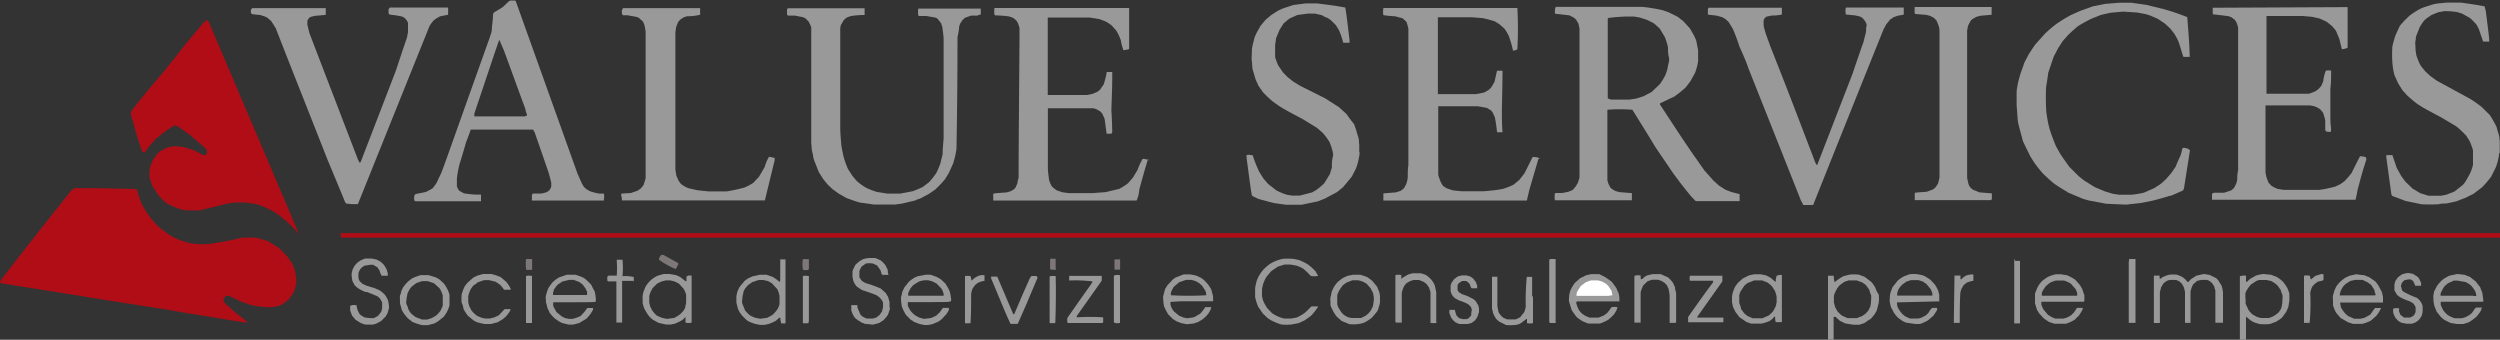 <svg id="Livello_1" data-name="Livello 1" xmlns="http://www.w3.org/2000/svg" width="200" height="27.18" viewBox="0 0 200 27.18"><rect x="0" y="0" width="200" height="27.18" fill="#333333" stroke="none"/><defs><style>.cls-1{fill:#999;}.cls-1,.cls-2,.cls-3,.cls-4{fill-rule:evenodd;}.cls-2{fill:#fff;}.cls-3{fill:#7d7877;}.cls-4{fill:#b00d16;}.cls-5{fill:none;stroke:#b00d16;stroke-miterlimit:10;stroke-width:0.36px;}</style></defs><title>logo-vs</title><path class="cls-1" d="M397.08,296.12c0,0.19-.05.37-0.09,0.56s-0.11.36-.17,0.54l-0.36.72a7.77,7.77,0,0,1-.73.86l-0.7.53-0.69.34c-0.23.08-.45,0.17-0.68,0.26l-0.81.17c-0.2,0-.4,0-0.6.06a13.6,13.6,0,0,1-1.37,0l-1.26-.26-1.07-.4-0.08-.13-0.4-2.93a1.07,1.07,0,0,1,0-.21h0.48c0.11,0.32.22,0.63,0.34,1l0.36,0.66,0.34,0.46,0.58,0.56,0.6,0.36,0.67,0.21c0.34,0,.69,0,1,0l0.42-.08,0.66-.26,0.66-.52,0.17-.2c0.12-.2.24-0.41,0.36-0.62A3.42,3.42,0,0,0,395,297c0-.25,0-0.5,0-0.75s0-.24,0-0.36-0.12-.4-0.19-0.6-0.22-.4-0.34-0.6a7.35,7.35,0,0,0-.82-0.77l-1.18-.7c-1.33-.71-1.33-0.71-1.89-1.06a9.72,9.72,0,0,1-.87-0.73l-0.36-.4-0.36-.58c-0.08-.2-0.17-0.4-0.27-0.61a5.44,5.44,0,0,1-.17-1,10.24,10.24,0,0,1,0-1.32c0.05-.22.12-0.46,0.19-0.7s0.23-.53.34-0.79,0.27-.34.4-0.53l0.46-.44a6.53,6.53,0,0,1,.89-0.56,4.87,4.87,0,0,1,.64-0.22,3.13,3.13,0,0,1,.9-0.2l0.49-.05,1.19,0c1.19,0.17,1.19.17,1.89,0.3,0,0.11.05,0.23,0.08,0.34,0.27,2.14.27,2.14,0.28,2.48h-0.49c-0.11-.33-0.23-0.66-0.34-1l-0.17-.33a4.25,4.25,0,0,0-.56-0.57l-0.61-.34-0.41-.13a7.44,7.44,0,0,0-1-.07l-0.5.09-0.59.24c0,0.05-.2.13-0.24,0.18a1.42,1.42,0,0,0-.45.45l-0.2.31c-0.08.21-.16,0.42-0.25,0.63s-0.05.31-.09,0.46,0,0.41,0,.62,0.05,0.4.08,0.6l0.19,0.5c0.05,0.11.11,0.21,0.17,0.32l0.36,0.44,0.41,0.37,0.5,0.36,2.61,1.42a8.75,8.75,0,0,1,1,.7l0.63,0.63a9.15,9.15,0,0,1,.53.93c0.05,0.19.1,0.38,0.17,0.58s0.05,0.37.09,0.57v0.92Z" transform="translate(-197.16 -283.82)"/><path class="cls-1" d="M386.48,296.54c-0.36,1.14-.36,1.14-0.71,2.46-0.05.27-.1,0.53-0.17,0.8l-0.08,0c-9.47,0-9.47,0-11.4,0l0,0v-0.48l0.15-.08,0.82,0,0.57-.19,0.23-.2c0.05-.11.11-0.23,0.17-0.34l0.08-.3c0-.25,0-0.5.07-0.76V286.12c0-.13-0.05-0.28-0.1-0.42s-0.1-.2-0.17-0.3l-0.28-.21a0.29,0.29,0,0,1-.17-0.07l-1.31-.16c0-.17,0-0.35,0-0.52l10.7-.05,0.09,0v3.24a1,1,0,0,1-.39.12l-0.07,0c-0.05-.21-0.11-0.42-0.16-0.65s-0.17-.45-0.26-0.69-0.24-.33-0.36-0.5l-0.45-.36-0.56-.25-0.57-.13-0.75-.07h-2.92c0,2.07,0,4.14,0,6.22,0.92,0,.92,0,3.4,0l0.5-.19,0.27-.2,0.2-.22c0.05-.12.11-0.25,0.17-0.38a3,3,0,0,1,.21-0.86,1.2,1.2,0,0,1,.42,0c0,0.48,0,1-.06,1.43,0,0.7,0,1.4,0,2.12,0,0.33,0,.67.05,1a3.31,3.31,0,0,1,0,.33,0.74,0.74,0,0,1-.34,0,0.23,0.23,0,0,1-.12-0.13c0-.21,0-0.44,0-0.66s-0.08-.4-0.13-0.59-0.17-.27-0.27-0.4a1.67,1.67,0,0,0-.48-0.25l-0.33-.07H378.4c0,1.56,0,3.12,0,4.69,0,0.21,0,.44,0,0.66a4.46,4.46,0,0,0,.09.44c0.05,0.13.1,0.28,0.17,0.42a2.67,2.67,0,0,1,.2.21,2.31,2.31,0,0,0,.51.26l0.49,0.08,1.73,0,1.11,0a9.72,9.72,0,0,0,1.27-.26l0.39-.18,0.33-.23a6.14,6.14,0,0,0,.61-0.7c0.21-.44.43-0.87,0.66-1.32a2,2,0,0,1,.46.07c0.05,0.08.05,0.08,0,.11" transform="translate(-197.16 -283.82)"/><path class="cls-1" d="M372.36,295.83c-0.16,1-.32,2.06-0.49,3.1l-0.08.13c-0.74.34-.9,0.38-0.91,0.41-0.19,0-.2.07-1.55,0.41l-0.9.18-1.19.13-1.59-.07-1.38-.26-0.46-.13-1.26-.53c0-.05-0.24-0.13-1.06-0.69-0.46-.38-0.48-0.42-0.86-0.77a10.43,10.43,0,0,1-.7-0.87c-0.12-.18-0.24-0.37-0.36-0.57L359,295.13c-0.11-.42-0.23-0.85-0.34-1.28s-0.08-.53-0.17-1.6c0-.33,0-0.68,0-1s0.05-.42.08-0.64,0.12-.5.19-0.76,0.23-.63.34-1l0.36-.69c0.17-.26.34-0.53,0.53-0.79l0.77-.86a10.82,10.82,0,0,1,.89-0.76,12.59,12.59,0,0,1,1.19-.73l0.74-.33,1-.36,1-.2,1.1-.09,1,0,1.19,0.17,1.46,0.36a18.6,18.6,0,0,1,1.81.62c0.16,2.08.16,2.08,0.2,3.18h-0.51c-0.08-.2-0.25-0.86-0.43-1.32l-0.27-.5-0.36-.46-0.44-.4-0.54-.36c-0.36-.17-0.49-0.2-0.56-0.25l-0.41-.13-0.69-.13-1.13-.07-1,.09-0.76.17-0.79.32a10.45,10.45,0,0,0-1.09.61c-0.28.25-.33,0.27-0.77,0.7l-0.43.49c-0.1.17-.22,0.34-0.34,0.53l-0.36.68-0.44,1.3c-0.05.37-.1,0.74-0.17,1.11a17.57,17.57,0,0,0,0,1.76c0,0.25.05,0.51,0.09,0.76s0.1,0.53.17,0.81a15.17,15.17,0,0,0,.53,1.44l0.36,0.64c0.22,0.33.46,0.66,0.7,1l0.75,0.75,0.44,0.35,0.85,0.53,0.81,0.34,0.63,0.19,0.5,0.08,1,0a7.76,7.76,0,0,0,1-.17l0.82-.36,0.55-.36,0.39-.36,0.42-.48,0.36-.53c0.1-.27.22-0.53,0.34-0.79s0.13-.46.21-0.7l0.19,0,0.29,0.09,0.05,0.07" transform="translate(-197.16 -283.82)"/><path class="cls-1" d="M395.82,307.81l-0.08-.6c-0.07-.14-0.12-0.29-0.17-0.42l-0.36-.46-0.46-.36-0.44-.17-0.56-.06-0.62.13a3,3,0,0,0-.58.34,3,3,0,0,0-.44.5c-0.07.13-.13,0.25-0.19,0.37s-0.05.22-.08,0.33,0,0.36,0,.53l0.08,0.4c0.07,0.15.12,0.28,0.17,0.41l0.36,0.45,0.24,0.2,0.52,0.26,0.48,0.08h0.52l0.44-.13a4.29,4.29,0,0,0,.61-0.44,2.55,2.55,0,0,0,.37-0.5l0.08-.25h-0.44l-0.09.05-0.26.38-0.2.17-0.33.18-0.3.08-0.56,0a2.16,2.16,0,0,1-.55-0.26,1.76,1.76,0,0,1-.37-0.4c-0.07-.13-0.13-0.26-0.19-0.4a1.73,1.73,0,0,1,0-.26c2.91,0,2.91,0,3.41,0Zm-0.85-.33h-2.21l-0.36,0a0.72,0.72,0,0,0,0-.16c0.05-.13.12-0.26,0.19-0.4a2.3,2.3,0,0,1,.17-0.24l0.24-.2,0.46-.21,0.31,0,0.63,0.11a2,2,0,0,1,.43.27,2.41,2.41,0,0,1,.36.5,1,1,0,0,1,.07.34A0.41,0.41,0,0,1,395,307.48Z" transform="translate(-197.16 -283.82)"/><path class="cls-1" d="M390.74,307.85l-0.22-.2a7.85,7.85,0,0,1-1.11-.51L389.3,307c0-.11-0.05-0.21-0.07-0.31l0.08-.24c0.07-.08.13-0.15,0.2-0.21l0.31-.07,0.2,0,0.19,0.13c0.07,0.13.12,0.26,0.17,0.38l0.06,0h0.33l0.08,0v-0.21a1.82,1.82,0,0,0-.25-0.48l-0.4-.26a3.61,3.61,0,0,0-.4-0.07,2,2,0,0,0-.5.12L389,306l-0.21.29-0.08.31a4.15,4.15,0,0,1,0,.44l0.21,0.37,0.22,0.17a4.34,4.34,0,0,0,.79.34l0.29,0.17a1.16,1.16,0,0,1,.19.32v0.37l-0.12.25a1,1,0,0,1-.36.2,4.24,4.24,0,0,0-.44,0l-0.31-.24c0-.08-0.07-0.16-0.09-0.23s0-.18,0-0.27a1.26,1.26,0,0,0-.42,0l-0.06.05v0.26a1.76,1.76,0,0,0,.21.48l0.22,0.23,0.24,0.13,0.43,0.08h0.39l0.24-.08a1.45,1.45,0,0,0,.37-0.27l0.17-.26a2.57,2.57,0,0,0,.09-0.32v-0.44c0-.09-0.05-0.18-0.08-0.27Z" transform="translate(-197.16 -283.82)"/><path class="cls-1" d="M387.51,306.8a2.3,2.3,0,0,0-.34-0.48L386.7,306l-0.42-.17c-0.21,0-.42-0.05-0.64-0.07l-0.55.13-0.33.16-0.25.19a2.52,2.52,0,0,0-.45.5l-0.17.37c0,0.12-.06.22-0.09,0.33s0,0.36,0,.53,0,0.19,0,.26a2.9,2.9,0,0,0,.25.61l0.36,0.42L385,309.6l0.41,0.13h0.73a3.35,3.35,0,0,0,.69-0.26l0.42-.37a3.49,3.49,0,0,0,.21-0.28c0.07-.12.13-0.24,0.19-0.36a0.07,0.07,0,0,1,0,0h-0.49c-0.13.17-.25,0.35-0.37,0.52l-0.46.26-0.33.08-0.5,0-0.48-.21-0.22-.19a2.52,2.52,0,0,1-.36-0.5,3.6,3.6,0,0,1-.07-0.4l3.35,0,0.08,0v-0.4c0-.12-0.05-0.22-0.06-0.33S387.56,306.92,387.51,306.8Zm-0.34.65h-2.83c0-.12.05-0.25,0.08-0.38l0.17-.3,0.21-.23,0.4-.25,0.39-.08h0.57l0.4,0.19,0.29,0.21,0.27,0.42c0,0.12.05,0.24,0.09,0.36A0.06,0.06,0,0,1,387.16,307.45Z" transform="translate(-197.16 -283.82)"/><path class="cls-1" d="M382.77,305.77l-0.38.12-0.36.29a0.56,0.56,0,0,1-.06-0.3l-0.08,0a0.81,0.81,0,0,0-.41,0c0,3.65,0,3.65,0,3.77h0.45a16.83,16.83,0,0,0,.05-2.4,2,2,0,0,1,.16-0.5l0.19-.21,0.26-.19,0.37-.08,0.08-.07v-0.44A0.46,0.46,0,0,0,382.77,305.77Z" transform="translate(-197.16 -283.82)"/><path class="cls-1" d="M380.15,306.87a3.38,3.38,0,0,0-.36-0.52,2.92,2.92,0,0,0-.5-0.38l-0.45-.17-0.6-.06a3.17,3.17,0,0,0-.61.13l-0.46.26-0.25.23h-0.08c0-.17,0-0.33,0-0.49l-0.29,0-0.2.05c0,4.49,0,4.49,0,5.08h0.49c0-.53,0-1.06,0-1.59,0-.09,0-0.19,0-0.26l0.41,0.33,0.24,0.13,0.39,0.13a4.19,4.19,0,0,0,.86,0l0.48-.17a3,3,0,0,0,.5-0.34l0.33-.45c0.07-.14.13-0.28,0.18-0.41l0.08-.51c0-.16,0-0.32,0-0.48S380.2,307,380.15,306.87Zm-0.51,1.66-0.17.26a2.69,2.69,0,0,1-.46.34l-0.32.13-0.65,0-0.31-.08-0.33-.18a1.7,1.7,0,0,1-.37-0.4c-0.05-.13-0.12-0.26-0.19-0.41s0-.36-0.05-0.54l0-.32c0-.08.05-0.17,0.09-0.26a2.55,2.55,0,0,1,.37-0.5l0.41-.27,0.22-.08h0.6l0.37,0.08a2.21,2.21,0,0,1,.51.36l0.27,0.38c0,0.12.08,0.24,0.12,0.37s0,0.34,0,.53A2.27,2.27,0,0,1,379.64,308.53Z" transform="translate(-197.16 -283.82)"/><path class="cls-1" d="M374.62,306.24l-0.17-.17-0.53-.26-0.46-.07-0.58.13-0.44.28-0.2.22h-0.09l-0.17-.21-0.24-.19-0.4-.17a2.66,2.66,0,0,0-.66,0,2.85,2.85,0,0,0-.56.22l-0.09.09-0.1,0,0-.24h-0.46l0,0.12c0,3.57,0,3.57,0,3.67h0.48c0-.79,0-1.59,0-2.38,0-.17.08-0.33,0.1-0.49a2.72,2.72,0,0,0,.17-0.28l0.23-.19,0.21-.09a2.73,2.73,0,0,1,.63,0l0.2,0.09,0.2,0.17,0.17,0.29a3.76,3.76,0,0,1,.1.4c0,0.81,0,1.6,0,2.4l0,0.07h0.44l0-.17c0-.78,0-1.56,0-2.34a2.46,2.46,0,0,1,.21-0.57l0.32-.28,0.34-.08h0.45l0.19,0.08,0.21,0.17,0.19,0.29c0,0.11.05,0.21,0.08,0.31,0,0.83,0,1.67,0,2.49l0,0.09H375c0-.49,0-1,0-1.46v-0.9a2.31,2.31,0,0,0-.12-0.62C374.8,306.53,374.7,306.38,374.62,306.24Z" transform="translate(-197.16 -283.82)"/><path class="cls-1" d="M367.51,304.51a2.18,2.18,0,0,0-.05.28c0,4.74,0,4.74,0,4.86H368c0-.78,0-1.56,0-2.33v-2.78l0,0h-0.46Z" transform="translate(-197.16 -283.82)"/><path class="cls-1" d="M363.73,306.92l-0.18-.3-0.37-.42a3.81,3.81,0,0,0-.66-0.36l-0.49-.08h-0.37a2.66,2.66,0,0,0-.66.21,3.08,3.08,0,0,0-.51.37,2.16,2.16,0,0,0-.34.49c-0.07.17-.14,0.33-0.19,0.49l0,0.28c0,0.18,0,.33,0,0.49l0.16,0.52,0.19,0.3,0.37,0.4c0.16,0.09.2,0.15,0.44,0.28l0.4,0.13h0.65l0.26,0a2.83,2.83,0,0,0,.58-0.25,0.71,0.71,0,0,0,.29-0.25s0.07-.07.11-0.08a2.83,2.83,0,0,0,.37-0.6,0.29,0.29,0,0,1,0-.09h-0.46l-0.24.36-0.24.24-0.33.18-0.29.08c-0.21,0-.42,0-0.63,0A2.39,2.39,0,0,1,361,309c-0.12-.13-0.24-0.27-0.34-0.4s-0.13-.26-0.19-0.4a1.62,1.62,0,0,1,0-.24l3.39,0,0.05-.07c0-.15,0-0.29,0-0.44Zm-0.42.56H360.5a0.57,0.57,0,0,0,0-.16c0-.08.05-0.17,0.09-0.26l0.19-.29a2.26,2.26,0,0,1,.45-0.37l0.4-.14h0.64a2.47,2.47,0,0,1,.57.26c0.12,0.15.25,0.29,0.38,0.44l0.12,0.31a1.12,1.12,0,0,0,0,.2A0.06,0.06,0,0,1,363.3,307.48Z" transform="translate(-197.16 -283.82)"/><path class="cls-1" d="M358.37,304.51l-0.07.11v5l0,0.07,0.46,0a0.05,0.05,0,0,0,0,0v-5l0,0h-0.41Z" transform="translate(-197.16 -283.82)"/><path class="cls-1" d="M356.49,285l-0.9.08-0.33.09-0.33.19-0.12.12c-0.05.11-.11,0.21-0.17,0.32s-0.07.3-.11,0.46q0,5.84,0,11.68c0,0.17.05,0.34,0.09,0.53s0.11,0.24.17,0.36L355,299c0.17,0.07.34,0.13,0.51,0.21l1,0.08,0,0v0.46l-0.08.08c-4.77,0-4.77,0-6.09,0a0.21,0.21,0,0,1,0-.07v-0.48l0.05-.05,0.91-.07,0.51-.19,0.2-.17a3,3,0,0,1,.19-0.28l0.12-.49q0-5.8,0-11.62c0-.17,0-0.34-0.07-0.53s-0.11-.28-0.17-0.42l-0.2-.2-0.28-.16-0.33-.09-0.89-.07a0.26,0.26,0,0,0-.05-0.08v-0.4l0-.08c3.75,0,3.75,0,6.16,0,0,0.19,0,.37,0,0.56" transform="translate(-197.16 -283.82)"/><path class="cls-1" d="M349.42,285l-0.45.08-0.36.13a0.39,0.39,0,0,1-.2.13l-0.37.45c-0.05.12-.12,0.24-0.19,0.36q-2.82,7-5.64,14.07h-0.79c-0.05-.12-0.12-0.24-0.19-0.37-4.13-10.42-4.18-10.49-4.26-10.75s-0.53-1.3-.65-1.54a13.63,13.63,0,0,0-.53-1.42c-0.11-.19-0.22-0.37-0.34-0.56l-0.22-.21-0.28-.17-0.46-.13-0.7-.08,0-.08v-0.36l0.05-.11c1.07,0,1.75,0,4,0,0.37,0,.37,0,1.87,0,0,0.17,0,.36,0,0.54a3.06,3.06,0,0,1-.8.08l-0.43.09-0.14.11a1.18,1.18,0,0,1-.09.16c0,0.13,0,.27,0,0.41s0.11,0.45.17,0.68l0.36,1c1.42,3.6,1.42,3.6,3.61,9.33l0.1,0.17h0.05l2.82-7.28c0.29-.86.58-1.72,0.89-2.58,0.05-.23.11-0.45,0.17-0.69s0-.32.05-0.49,0-.27-0.07-0.4a1.58,1.58,0,0,0-.29-0.35l-0.19-.09-0.36-.08-0.73-.07a1.3,1.3,0,0,1,0-.56c3.19,0,3.19,0,4.63,0,0,0.19,0,.37,0,0.56" transform="translate(-197.16 -283.82)"/><path class="cls-1" d="M355,305.77a1.79,1.79,0,0,0-.54.09,1.4,1.4,0,0,0-.39.3H354a2.74,2.74,0,0,1,0-.3h-0.48c0,0.05,0,.05-0.05,3.43l0,0.36h0.47c0-.82,0-1.64.05-2.45l0.08-.26c0.07-.11.12-0.21,0.17-0.3l0.24-.2a2.4,2.4,0,0,1,.55-0.16c0-.16,0-0.32,0-0.46Z" transform="translate(-197.16 -283.82)"/><path class="cls-1" d="M352.3,307.93c0-.17,0-0.34,0-0.52a2.55,2.55,0,0,1-.07-0.29,2.68,2.68,0,0,0-.27-0.52c-0.12-.13-0.24-0.27-0.36-0.39a3.72,3.72,0,0,0-.6-0.36l-0.42-.09a2.89,2.89,0,0,0-.66,0l-0.43.16a2.31,2.31,0,0,0-.52.36l-0.4.5c-0.07.16-.12,0.31-0.17,0.45s-0.05.42-.07,0.63a2.68,2.68,0,0,0,.12.56,3.78,3.78,0,0,1,.19.36,2.67,2.67,0,0,0,.34.44l0.38,0.28,0.28,0.13,0.75,0.11,0.37,0a3.33,3.33,0,0,0,.65-0.3l0.43-.37,0.29-.45a0.72,0.72,0,0,1,0-.17h-0.39a1,1,0,0,0-.29.38l-0.21.21-0.33.18-0.27.08-0.69,0-0.37-.17-0.21-.17a2.29,2.29,0,0,1-.38-0.53,1.06,1.06,0,0,1-.07-0.42Zm-3.31-.86c0.05-.09.1-0.19,0.17-0.29l0.19-.2,0.32-.23,0.36-.12h0.61l0.39,0.13a0.36,0.36,0,0,0,.2.13l0.4,0.48,0.12,0.31v0.19h-2.82a0.51,0.51,0,0,0,0-.14A2.64,2.64,0,0,1,349,307.07Z" transform="translate(-197.16 -283.82)"/><path class="cls-1" d="M347.19,306.84a2.41,2.41,0,0,0-.34-0.48l-0.53-.4-0.46-.17a3.41,3.41,0,0,0-.73,0l-0.48.12a3.79,3.79,0,0,0-.72.49,1.79,1.79,0,0,1-.07-0.52h-0.46c0,0.07,0,.12,0,0.17v4.9l0,0.05h0.45c0-.61,0-1.22,0-1.83H344l0.36,0.32c0.24,0.13.33,0.14,0.39,0.2l0.7,0.11,0.45,0,0.4-.13c0.17-.12.34-0.24,0.52-0.34l0.28-.33a3,3,0,0,0,.19-0.32c0.07-.22.12-0.45,0.17-0.66a2.94,2.94,0,0,0,0-.64C347.3,307.15,347.24,307,347.19,306.84Zm-0.41,1.52-0.17.33-0.2.22-0.29.2-0.43.16-0.4,0-0.33,0-0.42-.19a2.1,2.1,0,0,1-.4-0.38c-0.05-.09-0.1-0.2-0.17-0.3a3.7,3.7,0,0,0-.1-0.38v-0.46c0-.11.05-0.23,0.09-0.34l0.17-.33,0.2-.25,0.37-.27,0.36-.12h0.63l0.44,0.16,0.25,0.17a2.76,2.76,0,0,1,.34.46c0,0.12.08,0.25,0.12,0.38s0,0.4,0,.6A3.67,3.67,0,0,1,346.78,308.37Z" transform="translate(-197.16 -283.82)"/><path class="cls-1" d="M339.3,305.88a0.94,0.94,0,0,0-.07.46h-0.07l-0.38-.32-0.34-.17-0.43-.09h-0.5l-0.43.09-0.5.25-0.4.36-0.2.28c-0.07.13-.12,0.26-0.17,0.4s-0.07.29-.09,0.42V308l0.08,0.37c0.06,0.13.13,0.26,0.18,0.38l0.34,0.45,0.56,0.38,0.37,0.13,0.38,0,0.44,0a4,4,0,0,0,.54-0.16,1.15,1.15,0,0,0,.43-0.32s0.06-.07.13-0.1l0,0c0,0.16,0,.32.05,0.46h0.49v-3.77A0.8,0.8,0,0,0,339.3,305.88Zm0,2.06a3.24,3.24,0,0,1-.09.4l-0.17.33a1.87,1.87,0,0,1-.4.4c-0.16.07-.32,0.13-0.48,0.21l-0.46,0-0.33,0-0.41-.18-0.25-.2-0.27-.37c0-.16-0.09-0.32-0.14-0.48v-0.56c0-.1.05-0.21,0.09-0.33,0.29-.46.33-0.48,0.36-0.53l0.22-.17,0.53-.21h0.62l0.42,0.16a2,2,0,0,1,.41.36,3.07,3.07,0,0,0,.18.28,1.81,1.81,0,0,1,.16.54v0.37Z" transform="translate(-197.16 -283.82)"/><path class="cls-1" d="M335,309.6a0.05,0.05,0,0,1,0,0l-1.85,0-0.94,0c0-.08,0-0.16,0-0.25a0.8,0.8,0,0,1,0-.17c0.65-.93,1.3-1.85,2-2.78a0.4,0.4,0,0,0,0-.12l-1.86,0a1,1,0,0,1,0-.4l2.6,0c0,0.15,0,.29,0,0.45l-2,2.82a0.15,0.15,0,0,0,0,.08l2.08,0c0,0.1,0,.22,0,0.34" transform="translate(-197.16 -283.82)"/><path class="cls-1" d="M331.21,309.65h-0.48l0-.11v-2c0-.2-0.05-0.4-0.08-0.6l-0.13-.29-0.19-.2-0.28-.17-0.25-.08h-0.49l-0.36.13c-0.11.11-.21,0.21-0.33,0.32a2.86,2.86,0,0,0-.21.56c0,0.81,0,1.61,0,2.42H328l-0.09,0c0-1.18,0-1.18,0-3.68a0.35,0.35,0,0,1,.05-0.08,0.88,0.88,0,0,1,.46,0,2,2,0,0,0,0,.29,0.28,0.28,0,0,0,.2-0.08,0.72,0.72,0,0,1,.37-0.24l0.37-.09,0.66,0,0.58,0.26a2.55,2.55,0,0,1,.4.44l0.16,0.34c0,0.15.05,0.31,0.09,0.46v2.34Z" transform="translate(-197.16 -283.82)"/><path class="cls-1" d="M335.67,299.18L335.2,299l-0.53-.34-0.44-.4-0.73-.82-0.7-1c-1-1.42-1.9-2.83-2.83-4.24a0.33,0.33,0,0,1,0-.12l1.14-.54a8.79,8.79,0,0,0,.91-0.73l0.37-.49,0.36-.64c0.07-.17.12-0.34,0.17-0.52s0.07-.32.09-0.48v-0.85c-0.05-.23-0.09-0.45-0.13-0.66s-0.12-.3-0.17-0.45l-0.35-.62-0.53-.58-0.46-.36-0.73-.36-0.49-.17a14.67,14.67,0,0,0-1.59-.26c-2.14,0-2.14,0-2.75,0-2.61,0-3.5,0-4.19,0l-0.05.13a1.22,1.22,0,0,0,0,.42l1.15,0.13,0.33,0.17,0.2,0.17c0.06,0.12.13,0.22,0.19,0.33l0.08,0.4c0,0.9,0,.9,0,11.82,0,0.16-.08.32-0.11,0.46l-0.17.3L323,299c-0.13.07-.26,0.12-0.4,0.17l-0.46.09H321.6l-0.05.05a1.55,1.55,0,0,0,0,.53c4.2,0,4.79,0,6.16,0v-0.57l-1-.08-0.29-.08a1.82,1.82,0,0,1-.41-0.26,3.22,3.22,0,0,1-.17-0.32,2.6,2.6,0,0,1-.09-0.3c0-.25,0-0.49,0-0.73,0-1.64,0-3.27,0-4.9a12.83,12.83,0,0,1,2,0c0.62,1,1.25,2,1.85,3l1.42,2.09c0.7,0.94.7,0.94,1.43,1.84l0.37,0.38c2.51,0,2.81,0,3.51,0,0-.19,0-0.37,0-0.56Zm-6.38-8-0.65.34-0.6.19-0.55.08h-1.35a0.7,0.7,0,0,1-.36-0.11c0-2.12,0-4.25,0-6.38l0.08-.05c0.75-.08.75-0.08,1.42-0.11l0.6,0,0.49,0.09,0.53,0.17,0.53,0.26a2.85,2.85,0,0,1,.34.3,0.69,0.69,0,0,1,.22.23l0.36,0.6a5.49,5.49,0,0,1,.25.81c0,0.26,0,.53.07,0.79s-0.05.53-.09,0.8-0.11.4-.17,0.59a4.83,4.83,0,0,1-.46.77Z" transform="translate(-197.16 -283.82)"/><path class="cls-1" d="M326.71,307.93l-3.39,0-0.07.09a2.52,2.52,0,0,0,.25.65l0.2,0.22,0.24,0.17,0.37,0.17,0.29,0,0.44,0,0.42-.17,0.24-.17a2.8,2.8,0,0,0,.37-0.49,1.16,1.16,0,0,1,.49,0l-0.08.24-0.17.29a3.9,3.9,0,0,1-.49.47,4,4,0,0,1-.65.3l-0.31,0-0.65,0-0.4-.16a2.85,2.85,0,0,1-.53-0.37,6.29,6.29,0,0,1-.4-0.57c-0.05-.2-0.12-0.4-0.18-0.6s0-.41,0-0.62l0.08-.3a3.66,3.66,0,0,1,.36-0.62l0.41-.37,0.5-.25,0.4-.09,0.65,0L325.6,306l0.5,0.36,0.37,0.5c0.05,0.15.12,0.29,0.19,0.45a2.39,2.39,0,0,1,.05.65" transform="translate(-197.16 -283.82)"/><path class="cls-2" d="M326.13,307.44s0,0-.32.05h-2.53c0-.1,0-0.22.06-0.34s0.19-.29.28-0.45l0.43-.32c0.09,0,.16-0.07.4-0.13H325l0.31,0.09,0.32,0.17,0.2,0.19c0.08,0.13.17,0.26,0.26,0.4a3,3,0,0,0,.07.36" transform="translate(-197.16 -283.82)"/><path class="cls-1" d="M321.61,308.47c0,0.4,0,.79,0,1.19h-0.43l-0.08-.05v-5l0.07-.07h0.34l0.1,0v3.92Z" transform="translate(-197.16 -283.82)"/><path class="cls-1" d="M320.23,296.54L319.51,299l-0.2.86c-9.36,0-10.26,0-11.48,0,0-.17,0-0.34,0-0.52l0-.05,1-.08,0.4-.13,0.26-.21c0.05-.11.11-0.21,0.17-0.32a2.6,2.6,0,0,0,.12-0.53c0-.35,0-0.69.05-1q0-5.16,0-10.33c0-.19,0-0.37,0-0.57a2.83,2.83,0,0,0-.17-0.58l-0.3-.26-0.6-.16a6.8,6.8,0,0,1-.93-0.09,1.36,1.36,0,0,1,0-.52l0-.05c1.41,0,8.71,0,10.72,0a30.75,30.75,0,0,1,0,3.3,0.7,0.7,0,0,1-.31.11H318.2a8.42,8.42,0,0,0-.34-1.18,3.31,3.31,0,0,0-.34-0.57l-0.4-.36-0.41-.25c-0.09,0-.16-0.07-0.93-0.24l-0.9-.07h-2.69l0,0.15v6l0.05,0h3l0.66-.13,0.33-.19,0.22-.2,0.27-.46,0.2-.89h0.44c0,0.14,0,1-.05,3.07,0,0.61,0,1.23.05,1.85h-0.44c0-.12-0.08-0.75-0.17-1.19-0.05-.12-0.11-0.25-0.17-0.38l-0.13-.17-0.34-.21-0.73-.13h-3.16c0,0.17,0,.17,0,4.67,0,0.23,0,.45,0,0.69s0.05,0.29.1,0.44,0.1,0.27.17,0.4l0.13,0.19,0.27,0.17,0.5,0.17,0.69,0.07h1.83c0.93-.09.93-0.09,1.48-0.19a5.09,5.09,0,0,0,.86-0.34l0.46-.38,0.41-.53c0.21-.42.43-0.86,0.65-1.3,0.16,0,.32,0,0.48.07s0.05,0.05,0,.08" transform="translate(-197.16 -283.82)"/><path class="cls-1" d="M319.8,307.48c0,0.73,0,1.46,0,2.19a1.09,1.09,0,0,1-.48,0c0-.11,0-0.21,0-0.33l-0.05,0-0.48.36a1.26,1.26,0,0,1-.45.12,3.57,3.57,0,0,1-.7,0l-0.56-.28-0.22-.2a2.78,2.78,0,0,1-.26-0.49c0-.11-0.05-0.21-0.08-0.33v-2.51l0-.05h0.43l0,0.08v2.18c0,0.16.05,0.33,0.08,0.5s0.12,0.21.19,0.33a2.63,2.63,0,0,0,.22.2l0.29,0.12,0.46,0,0.24,0,0.36-.18c0.09-.13.2-0.27,0.31-0.4a2.05,2.05,0,0,0,.12-0.45,20.8,20.8,0,0,1,.08-2.37h0.43a0.17,0.17,0,0,1,0,.05c0,0.52,0,1,0,1.56" transform="translate(-197.16 -283.82)"/><path class="cls-1" d="M315.46,308.8a2.63,2.63,0,0,1-.09.32c-0.05.09-.1,0.18-0.17,0.28s-0.21.17-.32,0.26l-0.32.08-0.43,0-0.24,0-0.29-.13-0.22-.2-0.17-.25c0-.09-0.07-0.19-0.1-0.29v-0.26l0,0h0.45a1.4,1.4,0,0,0,.13.46l0.2,0.2,0.28,0.08,0.33,0,0.16-.08,0.2-.22c0-.15,0-0.29.05-0.44a2.12,2.12,0,0,0-.09-0.26l-0.22-.2a3.49,3.49,0,0,0-.71-0.29l-0.31-.17a1.08,1.08,0,0,1-.29-0.33l-0.08-.23c0-.13,0-0.26,0-0.41s0.05-.19.08-0.29l0.2-.28a3.43,3.43,0,0,0,.28-0.21l0.33-.09h0.38l0.3,0.09a2.15,2.15,0,0,1,.24.17,2.64,2.64,0,0,0,.19.24l0.12,0.3a1.46,1.46,0,0,1,0,.23h-0.44a0.56,0.56,0,0,1-.13-0.3c-0.05-.07-0.12-0.13-0.19-0.21l-0.13-.07h-0.31l-0.29.19-0.08.17a2.75,2.75,0,0,1,0,.34l0.08,0.17,0.25,0.17,0.48,0.17,0.5,0.26,0.17,0.17a3.59,3.59,0,0,0,.19.32,0.93,0.93,0,0,0,.05.2v0.4Z" transform="translate(-197.16 -283.82)"/><path class="cls-1" d="M312.08,309.65a1.34,1.34,0,0,1-.48,0,0.3,0.3,0,0,1,0-.07c0-.77,0-1.54,0-2.32,0-.14-0.08-0.31-0.13-0.46l-0.19-.26-0.22-.17-0.37-.15h-0.45l-0.28.09-0.29.17c-0.07.08-.14,0.17-0.2,0.27a2.24,2.24,0,0,0-.17.52c0,0.78,0,1.56,0,2.36l-0.11,0h-0.33l-0.07-.05v-3.68l0-.07a0.94,0.94,0,0,1,.48,0,1.93,1.93,0,0,0,0,.29l0,0a3.1,3.1,0,0,1,.62-0.37,1.86,1.86,0,0,0,.28-0.07l0.67,0,0.38,0.13a2.42,2.42,0,0,1,.46.4,1.87,1.87,0,0,1,.26.44l0.12,0.54v2.34Z" transform="translate(-197.16 -283.82)"/><path class="cls-1" d="M307.5,307.17c-0.07-.14-0.12-0.28-0.17-0.41l-0.36-.44a2.68,2.68,0,0,0-.49-0.36L306,305.8l-0.6,0-0.45.09-0.34.16a3,3,0,0,0-.52.42l-0.21.29-0.2.43c0,0.13-.05.27-0.08,0.4s0,0.38,0,.57,0.09,0.28.14,0.41a3.42,3.42,0,0,0,.34.56l0.4,0.36,0.62,0.26a3,3,0,0,0,.66,0,2,2,0,0,0,.53-0.12,3.3,3.3,0,0,0,.6-0.38c0.15-.16.28-0.32,0.41-0.48s0.12-.27.17-0.4,0.07-.26.09-0.38v-0.5ZM307,308.3c-0.05.12-.12,0.24-0.18,0.37l-0.21.25-0.22.17-0.34.17-0.31,0-0.46,0L305,309.2l-0.32-.18-0.2-.2c-0.08-.13-0.17-0.26-0.26-0.41l-0.08-.24c0-.2,0-0.41,0-0.62s0.05-.22.08-0.34a3,3,0,0,1,.38-0.58l0.27-.2,0.49-.19h0.46l0.32,0.09,0.33,0.17,0.34,0.38c0.05,0.12.12,0.24,0.19,0.37a2.4,2.4,0,0,1,.07.56Z" transform="translate(-197.16 -283.82)"/><path class="cls-1" d="M305.93,296c0,0.2-.05.4-0.09,0.61s-0.1.4-.17,0.6-0.24.48-.36,0.73c-0.57.71-.67,0.79-0.7,0.85l-0.49.4-1,.53-0.54.21-1.3.27h-1.24l-0.93-.13c-0.57-.13-0.66-0.18-1-0.26s-0.53-.2-0.79-0.33c-0.08-.37-0.08-0.37-0.43-3a1.44,1.44,0,0,1,0-.25,0.73,0.73,0,0,1,.37,0l0.11,0a11.18,11.18,0,0,0,.52,1.32l0.35,0.56c0.12,0.13.24,0.28,0.36,0.42l0.68,0.53a5.59,5.59,0,0,0,.83.34l0.44,0.07h0.58l1-.26,0.33-.19a5.35,5.35,0,0,0,.64-0.54l0.45-.73,0.16-.53c0-.28,0-0.56.07-0.83s0-.28,0-0.42a4.78,4.78,0,0,0-.27-0.81,6.4,6.4,0,0,0-.53-0.71l-0.46-.4-1.14-.7c-1.32-.7-1.32-0.7-1.91-1.06l-0.5-.36a9,9,0,0,1-.78-0.74l-0.36-.52c-0.05-.12-0.1-0.24-0.17-0.37s-0.17-.56-0.26-0.83-0.05-.48-0.09-0.72,0-.57,0-0.86,0.1-.6.17-0.9,0.12-.32.18-0.49l0.34-.61,0.41-.49,0.44-.37,0.56-.36,0.37-.17,0.85-.28,1-.13h0.87c1.35,0.17,1.35.17,2.28,0.33,0.08,0.42.08,0.42,0.34,2.59a1.59,1.59,0,0,1,0,.23l-0.26,0-0.24,0a6.39,6.39,0,0,0-.34-1l-0.26-.42-0.41-.4-0.25-.17a1.6,1.6,0,0,1-.44-0.21l-0.55-.13-0.6,0-0.82.11-0.6.27a2.71,2.71,0,0,0-.37.3c-0.05,0-.07.07-0.12,0.09l-0.34.53c-0.08.21-.17,0.42-0.27,0.65l-0.08.56c0,0.28,0,.56,0,0.83s0.05,0.26.09,0.4,0.1,0.28.17,0.42l0.36,0.53,0.36,0.37,0.45,0.36,0.58,0.36,2,1,1.09,0.7,0.59,0.53c0.17,0.24.34,0.48,0.53,0.71s0.11,0.23.17,0.34,0.16,0.52.25,0.78,0.05,0.44.09,0.66V296Z" transform="translate(-197.16 -283.82)"/><path class="cls-1" d="M302.57,308.41a4,4,0,0,1-.55.69l-0.51.36-0.46.21-0.58.11a4.26,4.26,0,0,1-.8,0,5,5,0,0,1-.87-0.36l-0.25-.17-0.37-.36-0.36-.52a4.22,4.22,0,0,1-.25-0.78c0-.21,0-0.42,0-0.63s0.05-.34.09-0.53,0.1-.3.17-0.46a3.72,3.72,0,0,1,.38-0.56,4.43,4.43,0,0,1,.52-0.46,3.41,3.41,0,0,1,.69-0.33l0.33-.09a4.77,4.77,0,0,1,.86,0l0.46,0.09a4.41,4.41,0,0,1,.73.36,4.63,4.63,0,0,1,.6.54l0.21,0.37a1.45,1.45,0,0,1-.6,0,4.48,4.48,0,0,0-.6-0.58,2.43,2.43,0,0,0-.54-0.24l-0.49-.09-0.44,0-0.55.17-0.53.36-0.4.48a3.52,3.52,0,0,0-.26.58l-0.08.38c0,0.19,0,.37,0,0.57l0.08,0.33a3.77,3.77,0,0,0,.36.65c0.12,0.12.24,0.24,0.36,0.37a3.14,3.14,0,0,0,.65.34l0.29,0.09c0.2,0,.4,0,0.6,0l0.44-.08a4.1,4.1,0,0,0,.63-0.36c0.2-.17.4-0.4,0.56-0.53h0.5a0.19,0.19,0,0,1,0,.08" transform="translate(-197.16 -283.82)"/><path class="cls-1" d="M294.21,307.93v-0.29c0-.19-0.08-0.37-0.12-0.56s-0.18-.32-0.26-0.48l-0.36-.39-0.26-.18-0.37-.17-0.46-.09-0.52,0-0.65.25-0.24.17c-0.13.15-.26,0.29-0.4,0.43l-0.19.3c-0.07.21-.12,0.43-0.17,0.62a4.24,4.24,0,0,0,.07.77,4.05,4.05,0,0,0,.34.66l0.4,0.4a0.37,0.37,0,0,1,.2.13l0.44,0.17,0.46,0.09,0.6-.07a0.52,0.52,0,0,1,.23-0.08l0.38-.22a2.77,2.77,0,0,0,.49-0.47l0.17-.29,0.08-.24h-0.49a3.16,3.16,0,0,1-.44.56c-0.09,0-.1.08-0.5,0.26l-0.49.07-0.29-.05-0.38-.16-0.42-.35c-0.07-.09-0.12-0.19-0.17-0.26a2.49,2.49,0,0,1-.09-0.26,1.3,1.3,0,0,1,0-.23l0.89-.05,2.55,0m-3.43-.6a2.25,2.25,0,0,1,.09-0.27l0.17-.29,0.42-.36,0.55-.19h0.43l0.32,0.09,0.31,0.17c0.06,0.07.14,0.13,0.22,0.2l0.27,0.41a1,1,0,0,1,.07.36,24.61,24.61,0,0,1-2.83,0,0.6,0.6,0,0,0,0-.14" transform="translate(-197.16 -283.82)"/><path class="cls-1" d="M289,296.54c-0.34,1.14-.34,1.14-0.7,2.46a2.43,2.43,0,0,1-.21.86c-7.85,0-9.7,0-11.47,0l0-.32a1,1,0,0,1,0-.2l0.08-.05,1-.08,0.31-.09,0.29-.17a0.71,0.71,0,0,1,.1-0.12l0.16-.36c0-.15.05-0.29,0.09-0.45,0-1.93,0-1.93.07-11.09,0-.25,0-0.5,0-0.75s-0.05-.27-0.09-0.41-0.11-.21-0.17-0.32l-0.25-.2-0.33-.12a10.16,10.16,0,0,0-1.11-.08,0.32,0.32,0,0,0-.07-0.08c0-.15,0-0.31,0-0.46l0.05-.05h7.66c2.75,0,2.75,0,3.08,0,0,1.07,0,2.16,0,3.24l-0.05.07-0.4.07a3.46,3.46,0,0,1-.21-0.79,4.2,4.2,0,0,0-.36-0.77l-0.37-.42a3.1,3.1,0,0,0-.53-0.34l-0.45-.17-0.79-.13c-3.24,0-3.24,0-3.35,0,0,6.06,0,6.06,0,6.2h3.14l0.44-.09,0.4-.17,0.22-.18c0.08-.13.17-0.26,0.27-0.4a5.87,5.87,0,0,0,.25-1h0.44c0,1,0,1-.07,3.07,0.05,0.85.05,0.85,0.07,1.75a0.5,0.5,0,0,1-.07.12h-0.38l-0.16-1.19c-0.05-.13-0.12-0.26-0.18-0.4a2.1,2.1,0,0,0-.17-0.2l-0.3-.17-0.25-.08-0.38,0h-3.26c0,1.59,0,3.19,0,4.79,0,0.28.05,0.56,0.08,0.83,0,0.11.05,0.21,0.09,0.33s0.1,0.21.17,0.33l0.33,0.27,0.48,0.17,0.52,0.07h1.89l1.06-.08,1.09-.26a4.85,4.85,0,0,0,.7-0.45l0.4-.46,0.36-.6a5.33,5.33,0,0,1,.41-0.89h0.12l0.4,0.09v0.05Z" transform="translate(-197.16 -283.82)"/><path class="cls-1" d="M286.77,309.65a1,1,0,0,1-.45,0,0.24,0.24,0,0,0-.05-0.08c0-1.22,0-2.45,0-3.68l0.07-.05a0.9,0.9,0,0,1,.42,0v3.76Z" transform="translate(-197.16 -283.82)"/><path class="cls-3" d="M286.77,305.39l-0.16,0-0.29,0,0,0v-0.77l0-.05,0.45,0v0.83Z" transform="translate(-197.16 -283.82)"/><path class="cls-1" d="M285.34,309.66h-2.75a0.27,0.27,0,0,0-.05-0.08v-0.31c1.28-1.85,1.68-2.38,2-2.85a0.32,0.32,0,0,0,0-.09,11.46,11.46,0,0,0-1.85-.07,3.39,3.39,0,0,0,0-.37l0.05,0h2.48l0.08,0c0,0.12,0,.25,0,0.38-0.66.94-1.33,1.88-2,2.83a0.33,0.33,0,0,1,0,.11,14.93,14.93,0,0,1,2.11,0,3.46,3.46,0,0,1,0,.4" transform="translate(-197.16 -283.82)"/><path class="cls-1" d="M281.63,306.51c0,1,0,2.1-.05,3.16h-0.45c0-.08,0-0.08,0-3.75l0.05,0a1,1,0,0,1,.44,0c0,0.2,0,.41,0,0.62" transform="translate(-197.16 -283.82)"/><path class="cls-3" d="M281.63,305.28l0,0.12-0.33,0-0.13-.05c0-.25,0-0.51,0-0.78l0-.05h0.44a0.16,0.16,0,0,1,0,.05v0.69Z" transform="translate(-197.16 -283.82)"/><path class="cls-1" d="M280.18,306c-0.13.33-.18,0.4-0.89,2.11l-0.71,1.62H278c-0.36-.78-0.36-0.78-1.55-3.64v-0.14h0.42l0.07,0c0.42,1,.85,2,1.28,3h0.08c0.41-1,.82-1.91,1.24-2.86l0.13-.19h0.4c0.07,0.07.07,0.07,0.05,0.09" transform="translate(-197.16 -283.82)"/><path class="cls-1" d="M275.89,306.29a1.93,1.93,0,0,0-.52.17l-0.21.17-0.19.27a1.53,1.53,0,0,0-.12.48c0,0.77,0,1.53-.05,2.3h-0.44l0-.17c0-1.19,0-2.4,0-3.6a1,1,0,0,1,.41,0l0.07,0.05c0,0.09,0,.2.05,0.3l0.23-.2,0.28-.16,0.24-.07h0.28c0,0.16,0,.32,0,0.48" transform="translate(-197.16 -283.82)"/><path class="cls-1" d="M275.48,285l-0.12.07-0.52,0-0.48.17-0.2.18c-0.05.09-.12,0.19-0.19,0.29l-0.08.24c0,0.28-.08.56-0.13,0.85q0,4.41-.08,8.82c0,0.2-.05.4-0.09,0.6s-0.11.44-.17,0.66l-0.36.79-0.3.49a9.36,9.36,0,0,1-.78.82l-0.49.34-0.75.4a1,1,0,0,0-.34.13l-1.09.26-0.53.07h-1.72l-0.9-.13c-0.19,0-.37-0.08-0.56-0.13l-0.73-.26-0.63-.36-0.49-.36-0.37-.35-0.36-.44-0.36-.57c-0.11-.28-0.22-0.57-0.34-0.86s-0.1-.48-0.17-0.71-0.05-.46-0.09-0.7q0-4.51,0-9l0-.3c-0.05-.15-0.12-0.29-0.19-0.44l-0.28-.29-0.21-.09-0.62-.12h-0.57l-0.07-.09a3.44,3.44,0,0,0,0-.37,0.18,0.18,0,0,1,.08-0.13h6.13c0,0.17,0,.36,0,0.54l-0.08,0a7.17,7.17,0,0,0-1,.08,3.42,3.42,0,0,0-.36.13,3.18,3.18,0,0,0-.24.21c-0.05.11-.12,0.21-0.19,0.33s-0.05.18-.08,0.29l0,0.48c0,2.49,0,5,0,7.47,0,0.48.05,1,.09,1.46,0.05,0.29.11,0.58,0.17,0.87a7.82,7.82,0,0,0,.36,1l0.36,0.56c0.11,0.13.22,0.26,0.34,0.4a4.63,4.63,0,0,0,.73.53,5.87,5.87,0,0,0,.9.35l0.83,0.13h1l1-.19a7,7,0,0,0,.82-0.34l0.5-.38a6.69,6.69,0,0,0,.58-0.73,5.68,5.68,0,0,0,.34-0.81c0.05-.23.11-0.46,0.17-0.7,0-.42.05-0.85,0.08-1.28q0-3.93,0-7.89c0-.29-0.05-0.58-0.09-0.89,0-.13-0.07-0.28-0.11-0.42l-0.29-.37-0.15-.08-0.73-.13h-0.61l-0.05-.05a1.68,1.68,0,0,1,0-.49l0-.05c4.13,0,4.73,0,5,0V285Z" transform="translate(-197.16 -283.82)"/><path class="cls-1" d="M272.29,308.85l-0.24.23-0.4.18-0.58.07-0.41-.12-0.28-.16a2,2,0,0,1-.4-0.4c-0.07-.12-0.13-0.24-0.19-0.36a2.39,2.39,0,0,1,0-.3c3.32,0,3.32,0,3.42-.07s0-.33,0-0.49a2.79,2.79,0,0,1-.07-0.29,4.21,4.21,0,0,0-.36-0.65l-0.37-.34-0.32-.18-0.48-.17-0.42,0-0.62.12-0.21.09a3,3,0,0,0-.5.36l-0.36.46-0.17.37c0,0.15-.07.29-0.09,0.42a3.67,3.67,0,0,0,.07.73,3.5,3.5,0,0,0,.34.68l0.4,0.4a0.35,0.35,0,0,1,.2.13l0.45,0.17,0.4,0.09h0.3l0.36-.07,0.49-.21,0.25-.19,0.38-.41a3.52,3.52,0,0,0,.19-0.32,1.11,1.11,0,0,0,0-.17h-0.48l-0.29.41m-2.49-1.57c0.05-.13.12-0.27,0.19-0.4l0.2-.24a3.41,3.41,0,0,1,.56-0.34l0.32-.07h0.34l0.33,0.09,0.33,0.17,0.39,0.4a1.45,1.45,0,0,1,.18.44,0.59,0.59,0,0,1,0,.14h-2.83a1,1,0,0,1,0-.2" transform="translate(-197.16 -283.82)"/><path class="cls-1" d="M268.37,308.47c-0.05.17-.11,0.34-0.17,0.53a3.09,3.09,0,0,1-.38.45l-0.33.21-0.49.13-0.69-.07a0.29,0.29,0,0,0-.2-0.07c0-.05-0.24-0.13-0.46-0.32s-0.17-.24-0.27-0.36l-0.12-.33a3.27,3.27,0,0,0,0-.36,0.13,0.13,0,0,0,0-.05h0.44l0.05,0c0,0.11,0,.22.07,0.35L266,309l0.2,0.17,0.28,0.13,0.53,0,0.26-.08,0.26-.21c0.07-.09.13-0.19,0.2-0.29a2.75,2.75,0,0,1,.07-0.3,2.88,2.88,0,0,0,0-.36c0-.07-0.05-0.14-0.09-0.22l-0.17-.21-0.25-.19c-0.19-.07-0.25-0.12-1.18-0.42l-0.4-.27a1.72,1.72,0,0,1-.27-0.41l-0.08-.36c0-.13,0-0.26,0-0.41s0.11-.29.17-0.45,0.25-.27.38-0.4l0.28-.16a2.09,2.09,0,0,1,.61-0.1l0.38,0,0.4,0.17a2.08,2.08,0,0,1,.41.4l0.19,0.38c0,0.13,0,.26.07,0.4h-0.49l-0.07-.07-0.08-.28-0.28-.4-0.34-.16a1.8,1.8,0,0,0-.56,0l-0.36.26-0.16.34a2.69,2.69,0,0,1,0,.31l0,0.2,0.21,0.29,0.29,0.17a8.66,8.66,0,0,1,1.22.44l0.4,0.36a2.57,2.57,0,0,0,.17.28l0.12,0.41v0.44Z" transform="translate(-197.16 -283.82)"/><path class="cls-1" d="M261.88,309.36a2.28,2.28,0,0,1-.05.32h-0.44l0-.07v-3.35c0-.12,0-0.24,0-0.36a0.91,0.91,0,0,1,.4,0l0.08,0c0,1.15,0,2.3,0,3.46" transform="translate(-197.16 -283.82)"/><path class="cls-3" d="M261.88,305.36l-0.12.07h-0.3l-0.07-.05a2.69,2.69,0,0,1,0-.83h0.48v0.81Z" transform="translate(-197.16 -283.82)"/><path class="cls-1" d="M259.58,304.55l0,0.11c0,0.53,0,1.06,0,1.59a1.22,1.22,0,0,0-.05.13,3.19,3.19,0,0,0-.56-0.41l-0.49-.17-0.53,0-0.6.13-0.36.17-0.24.17-0.42.5c-0.07.13-.13,0.27-0.18,0.39l-0.08.34c0,0.16,0,.32,0,0.46s0.07,0.29.09,0.43,0.1,0.27.16,0.38,0.13,0.19.19,0.28l0.37,0.37,0.2,0.13,0.44,0.17,0.43,0.09h0.36l0.34-.07a3.39,3.39,0,0,0,.58-0.26l0.27-.24h0.09a1.09,1.09,0,0,0,.08.45H260l0-.12v-5h-0.48Zm-0.05,3.52c0,0.13-.08.28-0.13,0.42a2.54,2.54,0,0,1-.42.5,2.24,2.24,0,0,1-.48.26l-0.53.07-0.44-.09-0.36-.17a2.89,2.89,0,0,1-.4-0.4c-0.07-.16-0.13-0.33-0.21-0.51s0-.41,0-0.62l0.08-.34c0-.09.08-0.19,0.13-0.29l0.22-.26,0.38-.27c0.12,0,.2-0.08.51-0.15h0.35l0.38,0.09,0.3,0.17c0.12,0.13.24,0.27,0.37,0.4s0.11,0.21.17,0.32a2.22,2.22,0,0,0,.07.26v0.6Z" transform="translate(-197.16 -283.82)"/><path class="cls-1" d="M259.14,296.61l-0.79,3.24c-0.16,0-.16,0-11.44,0,0-.12,0-0.24-0.05-0.37l0-.17,0.77-.05,0.55-.19,0.27-.2,0.2-.26,0.16-.52c0-10.86,0-10.86,0-11.74l-0.08-.48a3,3,0,0,0-.13-0.32l-0.33-.3-0.19-.08-0.73-.13H247l-0.09-.12a2,2,0,0,0,0-.28l0.09-.17c0.09,0,.09,0,6.17,0V285a4.21,4.21,0,0,1-1.06.12l-0.26.09-0.26.17-0.19.21-0.16.44a3.44,3.44,0,0,1-.05.36q0,5.44,0,10.88c0,0.2.05,0.4,0.08,0.61l0.19,0.42,0.17,0.23a2.79,2.79,0,0,0,.58.34l0.75,0.17,0.86,0.09h1.5L256,299l0.7-.17a4.34,4.34,0,0,0,.72-0.38l0.46-.49c0.15-.26.31-0.53,0.46-0.79a3.5,3.5,0,0,1,.34-0.81l0.45,0.09v0.12Z" transform="translate(-197.16 -283.82)"/><path class="cls-1" d="M252.23,305.86l-0.15.08c0,0.13,0,.25,0,0.37l-0.08,0L251.6,306c-0.12-.07-0.24-0.12-0.36-0.17l-0.53-.09-0.46,0-0.46.13a2.37,2.37,0,0,0-.54.34,2.48,2.48,0,0,0-.42.5c-0.07.13-.12,0.27-0.17,0.4s-0.07.25-.09,0.37V308c0,0.16.08,0.31,0.11,0.45a3.85,3.85,0,0,0,.44.71l0.25,0.23,0.48,0.26,0.58,0.13h0.41l0.32-.07a3.48,3.48,0,0,0,.6-0.3l0.24-.23H252c0,0.16,0,.31,0,0.45a1,1,0,0,0,.49,0c0-1.26,0-2.52,0-3.77l-0.36,0M252,308.39c-0.05.11-.12,0.21-0.19,0.33a2.41,2.41,0,0,0-.2.21,3,3,0,0,1-.53.33l-0.58.07-0.41-.09-0.38-.17a2.14,2.14,0,0,1-.37-0.41l-0.17-.33a2.55,2.55,0,0,0-.07-0.29v-0.46c0-.12.05-0.24,0.09-0.37l0.17-.33,0.38-.38,0.34-.16,0.34-.09h0.36l0.36,0.09,0.33,0.17,0.37,0.4a2.08,2.08,0,0,1,.21.48c0,0.21,0,.44,0,0.66l-0.08.36" transform="translate(-197.16 -283.82)"/><path class="cls-3" d="M251.4,305l-0.16.32h-0.09a6.85,6.85,0,0,1-1.27-.72,0.25,0.25,0,0,0,0-.09,0.69,0.69,0,0,1,.19-0.3l0.16,0,1.19,0.66V305Z" transform="translate(-197.16 -283.82)"/><path class="cls-1" d="M247.81,306.29l-0.08,0-0.8,0c0,0.1,0,.21,0,0.33,0,1,0,2,0,3h-0.46l0-.08c0-1,0-2,0-3l0-.21-0.66,0-0.07-.07a2.77,2.77,0,0,0,0-.3l0.11-.09,0.65,0a8.46,8.46,0,0,0,0-1.2l0-.07,0.46,0a6.74,6.74,0,0,1,0,1.31,3.36,3.36,0,0,1,.9.07v0.37Z" transform="translate(-197.16 -283.82)"/><path class="cls-1" d="M243.67,309.07a3.39,3.39,0,0,1-.7.26h-0.3l-0.32-.07-0.25-.13-0.42-.34c-0.09-.17-0.19-0.33-0.26-0.49a2.49,2.49,0,0,1,0-.3c3.36,0,3.36,0,3.41-.07a3.59,3.59,0,0,0-.09-0.78c-0.09-.17-0.19-0.34-0.26-0.52a4.4,4.4,0,0,0-.6-0.57,4.25,4.25,0,0,0-.69-0.26H242.5l-0.61.21a3.06,3.06,0,0,0-.5.37,3.49,3.49,0,0,0-.38.53c-0.07.18-.12,0.36-0.17,0.53s0,0.38,0,.57a3.88,3.88,0,0,1,.11.44c0.07,0.13.12,0.25,0.17,0.37a2.85,2.85,0,0,0,.4.46,3.69,3.69,0,0,0,.6.38l0.53,0.13H243l0.5-.13,0.57-.34c0.12-.13.24-0.26,0.34-0.4a3.6,3.6,0,0,0,.19-0.32,0.66,0.66,0,0,0,0-.14h-0.46a3.58,3.58,0,0,1-.52.62m-2.2-2a2.81,2.81,0,0,1,.36-0.49l0.37-.25,0.54-.13,0.36,0,0.46,0.17,0.26,0.2,0.27,0.37c0,0.07.05,0.13,0.09,0.21a1.9,1.9,0,0,0,0,.26H241.4a0.38,0.38,0,0,0,0-.12c0-.08.05-0.17,0.08-0.26" transform="translate(-197.16 -283.82)"/><path class="cls-1" d="M239.71,309.66l-0.14,0-0.33,0c0-.08,0-0.08,0-3.76a0.92,0.92,0,0,1,.48,0c0,1.25,0,2.5,0,3.76" transform="translate(-197.16 -283.82)"/><path class="cls-3" d="M239.69,305.41h-0.44l0-.08a2.58,2.58,0,0,1,0-.79h0.48c0,0.28,0,.57,0,0.86" transform="translate(-197.16 -283.82)"/><path class="cls-1" d="M245.51,299.31l-0.4,0a4.7,4.7,0,0,1-.75-0.19l-0.28-.16-0.2-.18a3.22,3.22,0,0,1-.17-0.28l-0.36-.82-4.93-13.77-0.05-.05H238l-0.15.08-0.46.44c-0.29.2-.62,0.37-0.74,0.46a0.8,0.8,0,0,0-.05.16c0,0.38-.07.75-0.09,1.12s-0.12.48-.17,0.7c-3.36,9.4-3.52,9.91-3.88,10.84-0.12.25-.24,0.49-0.34,0.73a3.12,3.12,0,0,1-.38.52l-0.51.27-0.81.16-0.08.07a0.77,0.77,0,0,0-.05.16,2,2,0,0,1,0,.26l0.09,0.09h5.15l0.11,0c0-.16,0-0.32,0-0.48l0-.05c-0.59,0-.59,0-1.36-0.1l-0.38-.21a1.2,1.2,0,0,1-.19-0.36c0-.21,0-0.42,0-0.62a8.62,8.62,0,0,1,.21-1.14c0.19-.6.36-1.19,0.53-1.77,0.13-.33.25-0.66,0.37-1h4.74l0.24,0,0.13,0.21c0.38,1.1.77,2.2,1.14,3.3,0.07,0.25.13,0.49,0.19,0.73v0.34l-0.12.24a1,1,0,0,1-.29.2l-0.36.09-0.7,0-0.08.12a3.48,3.48,0,0,1,0,.36l0,0.08h5.76a0.34,0.34,0,0,0,0-.1,1,1,0,0,0,0-.45m-6.28-6.18c-2.16,0-2.16,0-4.08,0a1.56,1.56,0,0,1,0-.23c1.95-5.82,1.95-5.82,2-5.89,0.12,0.28.24,0.57,0.37,0.86,0.57,1.56,1.14,3.12,1.72,4.7,0,0.14.08,0.3,0.13,0.46a0.23,0.23,0,0,1-.17.08" transform="translate(-197.16 -283.82)"/><path class="cls-1" d="M238,307h-0.52a2.06,2.06,0,0,0-.34-0.42l-0.33-.22-0.52-.13-0.4,0-0.5.17a2.48,2.48,0,0,1-.36.26l-0.2.27a2.63,2.63,0,0,0-.21.58V308a3.32,3.32,0,0,0,.09.33l0.17,0.33a2.39,2.39,0,0,0,.45.43l0.38,0.16,0.27,0.05h0.37l0.36-.09,0.36-.17,0.46-.49,0.46,0a0.33,0.33,0,0,1,0,.1,2.87,2.87,0,0,1-.37.5l-0.23.2-0.44.26-0.54.13h-0.52l-0.53-.13-0.28-.13-0.49-.4a3.7,3.7,0,0,1-.36-0.57c0-.17-0.09-0.34-0.15-0.53v-0.49c0-.12.05-0.24,0.09-0.37s0.11-.26.17-0.4l0.2-.26,0.48-.43,0.32-.16,0.46-.13h0.67a4.26,4.26,0,0,1,.76.26l0.42,0.36a2.73,2.73,0,0,1,.37.57l0,0" transform="translate(-197.16 -283.82)"/><path class="cls-1" d="M233,285l-0.61.12a2.39,2.39,0,0,0-.53.33,2.42,2.42,0,0,0-.35.48l-5.72,14.22-0.07,0-0.43,0-0.44-.05-0.09-.13c-0.46-1.13-.93-2.25-1.4-3.38-2.33-5.92-2.38-6-4.14-10.51l-0.36-.57-0.32-.28-0.28-.13a0.4,0.4,0,0,1-.22-0.07l-0.73-.08-0.08-.11V284.6l0.11-.13h5.76l0.12,0c0,0.17,0,.36,0,0.54l-0.89.08-0.34.09-0.12.09-0.12.2v0.32c0.05,0.23.11,0.46,0.17,0.7l3.89,10.13a2.53,2.53,0,0,1,.12.22l0.08-.05q1.41-3.65,2.82-7.32c0.29-.87.58-1.76,0.89-2.65l0.08-.44c0-.24,0-0.48,0-0.72a1.44,1.44,0,0,0-.09-0.2l-0.17-.2-0.21-.12a9.17,9.17,0,0,0-1-.15l-0.09-.11a2.14,2.14,0,0,0,0-.3,1.35,1.35,0,0,1,.11-0.16h4.57l0.09,0V285Z" transform="translate(-197.16 -283.82)"/><path class="cls-1" d="M233.11,307.37l-0.08-.25a3,3,0,0,0-.36-0.62l-0.37-.34L232,306l-0.56-.17h-0.62a3.83,3.83,0,0,0-.72.28l-0.26.2a3.39,3.39,0,0,0-.42.48,3.81,3.81,0,0,0-.17.36c0,0.12-.07.23-0.09,0.33s0,0.42,0,.62l0.16,0.56,0.19,0.3,0.28,0.33,0.36,0.28a4.09,4.09,0,0,0,.79.26h0.46l0.5-.13,0.3-.17,0.46-.37,0.2-.29a2.71,2.71,0,0,0,.26-0.62l0-.33c0-.17,0-0.34,0-0.5m-0.53.82c-0.05.15-.12,0.29-0.19,0.44a2.15,2.15,0,0,1-.4.42l-0.31.17-0.34.11h-0.44l-0.49-.19a2.45,2.45,0,0,1-.44-0.37l-0.17-.29c0-.12-0.08-0.25-0.13-0.38s0-.28,0-0.42l0.08-.44c0.05-.12.12-0.24,0.19-0.36a2.15,2.15,0,0,1,.17-0.2l0.34-.26,0.46-.16h0.46l0.5,0.17,0.45,0.41a2.47,2.47,0,0,1,.25.56l0,0.37c0,0.13,0,.28,0,0.42" transform="translate(-197.16 -283.82)"/><path class="cls-1" d="M228.28,308.37c0,0.13-.05.28-0.09,0.42s-0.11.23-.17,0.34l-0.38.38-0.4.21-0.26.07h-0.52c-0.15,0-.29-0.08-0.44-0.13l-0.42-.26c-0.08-.11-0.17-0.21-0.27-0.32l-0.16-.43a3.43,3.43,0,0,0,0-.36,0.37,0.37,0,0,0,.12-0.05,1,1,0,0,1,.39,0,4,4,0,0,0,.09.4,3.43,3.43,0,0,0,.17.32,1.75,1.75,0,0,0,.41.26l0.4,0.05,0.32,0,0.33-.18,0.26-.33a2.53,2.53,0,0,1,.07-0.25c0-.16,0-0.33,0-0.5a3.62,3.62,0,0,0-.18-0.32l-0.2-.17-0.82-.34h-0.13a3.67,3.67,0,0,1-.64-0.33l-0.23-.21a2.94,2.94,0,0,0-.17-0.32,2.79,2.79,0,0,1-.07-0.61,3.52,3.52,0,0,1,.09-0.36c0.05-.09.11-0.2,0.17-0.3l0.18-.2,0.26-.19,0.38-.16,0.53,0,0.4,0.09,0.31,0.17,0.22,0.2a2,2,0,0,1,.27.44l0.08,0.28a1,1,0,0,1,0,.2h-0.49a1.45,1.45,0,0,1-.16-0.41l-0.18-.27L227,305l-0.2,0-0.46.07a1.19,1.19,0,0,0-.36.28l-0.13.25a1.73,1.73,0,0,0,0,.52,1.45,1.45,0,0,0,.09.2l0.21,0.2,0.37,0.17,0.58,0.17,0.4,0.17a2.24,2.24,0,0,1,.44.36,2,2,0,0,1,.25.43,2.3,2.3,0,0,1,.09.62" transform="translate(-197.16 -283.82)"/><path class="cls-4" d="M221.12,302.61a8.83,8.83,0,0,0-.94-1l-0.67-.56-0.69-.44c-0.11,0-.15-0.08-0.38-0.16a3.26,3.26,0,0,0-.89-0.32l-0.76-.11H216l-0.56.07c-0.77.17-1.43,0.36-2.33,0.56h-1l-0.5-.08a8.07,8.07,0,0,1-1.12-.49l-0.42-.37a0.61,0.61,0,0,0-.2-0.21l-0.53-.81c-0.07-.21-0.13-0.43-0.21-0.64s0-.26,0-0.41,0-.34.07-0.53,0.1-.29.17-0.45l0.36-.53,0.23-.21,0.61-.31,0.53-.1,0.74,0.07,0.86,0.27,0.69,0.36h0.24l0.09-.13a1.25,1.25,0,0,1,0-.21l-0.2-.26c-0.89-.77-1-0.81-1.07-0.93l-1-.7-0.25-.12-0.23.07-0.83.57a2.59,2.59,0,0,1-.49.4l-0.61.69-0.32.45-0.2-.12c-0.11-.34-0.22-0.69-0.35-1-0.17-.64-0.34-1.27-0.53-1.92a2.06,2.06,0,0,1,0-.26c0.77-1,.77-1,2.45-3,0.09-.08.44-0.54,0.82-1l1.27-1.61,1.32-1.56,0.25-.16a1.1,1.1,0,0,0,.11.16c7.24,17,7.24,17,7.23,17.08" transform="translate(-197.16 -283.82)"/><path class="cls-4" d="M220.87,306.35c0,0.16-.05.32-0.09,0.49s-0.1.29-.17,0.44l-0.38.52-0.44.34-0.25.13-0.62.13H218.5l-0.79-.08-0.58-.13-0.73-.26c-0.34-.18-0.57-0.26-0.64-0.32h-0.09a0.32,0.32,0,0,0-.2-0.12h-0.24l-0.09.07-0.08.17a1.36,1.36,0,0,0,0,.24l0.75,0.7,1.18,0.94h-0.33c-4.37-.72-5-0.8-6-1-4.79-.74-5-0.79-6.42-1-0.2-.05-0.45-0.07-0.62-0.12-1.89-.28-1.92-0.31-6.35-1l-0.13-.08c0.05-.09.1-0.2,0.17-0.3,3.2-4.1,3.2-4.1,5.61-7.12l0.2-.12h1.54l3.43,0.07c0.11,0.34.21,0.69,0.33,1s0.24,0.46.36,0.7l0.36,0.53,0.53,0.62,0.4,0.36,0.74,0.53,0.7,0.34,0.9,0.27,0.58,0.06h0.81c1.18-.18,1.18-0.18,2.24-0.4a2.53,2.53,0,0,1,.87-0.12l0.73,0,0.93,0.27,0.86,0.53a9.74,9.74,0,0,1,.73.73l0.36,0.52a4,4,0,0,1,.25.66,3.94,3.94,0,0,1,.09.77" transform="translate(-197.16 -283.82)"/><line class="cls-5" x1="27.26" y1="18.83" x2="200" y2="18.83"/></svg>